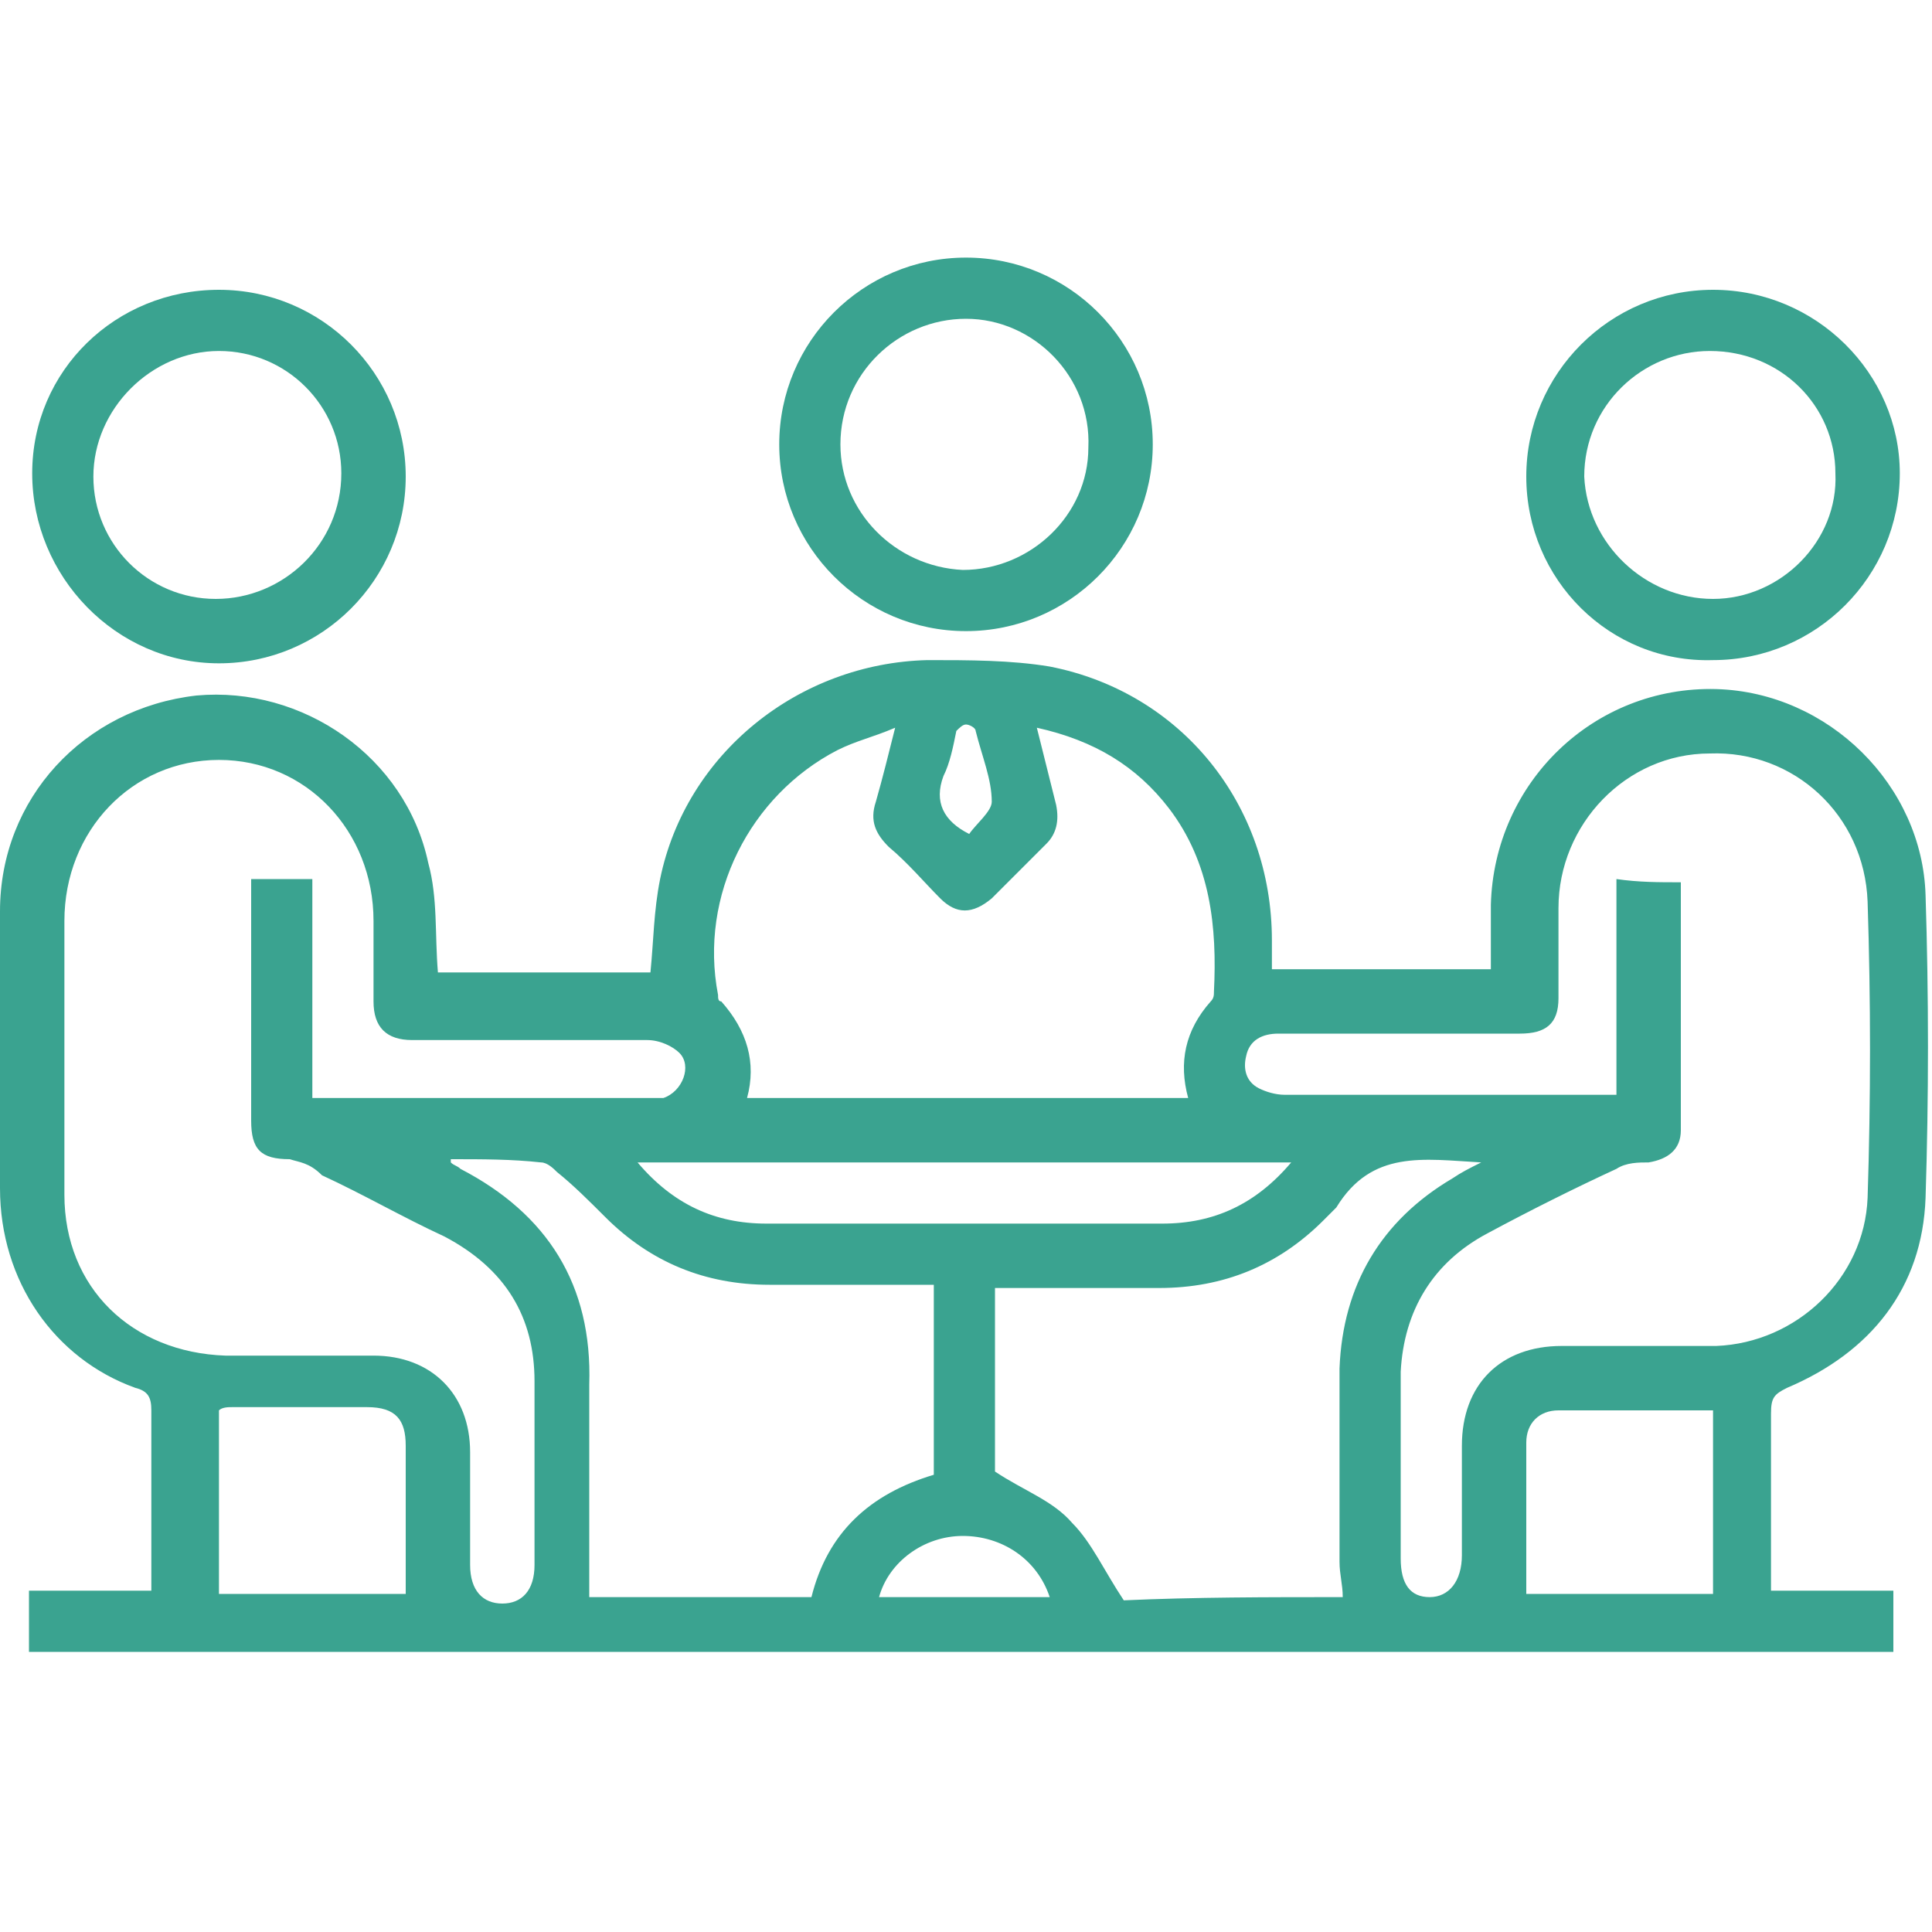 <svg width="42" height="42" viewBox="0 0 42 42" fill="none" xmlns="http://www.w3.org/2000/svg">
<g clip-path="url(#clip0_693_5758)">
<path d="M9.52 21.14C11.06 21.14 12.6 21.14 14.14 21.14C14.21 20.44 14.21 19.81 14.35 19.11C14.91 16.38 17.36 14.42 20.16 14.35C21.07 14.35 21.98 14.35 22.82 14.49C25.69 15.05 27.65 17.5 27.65 20.44C27.65 20.65 27.65 20.86 27.65 21.07C29.19 21.07 30.8 21.07 32.41 21.07C32.41 20.65 32.41 20.16 32.41 19.67C32.48 17.01 34.65 14.91 37.31 14.98C39.76 15.05 41.79 17.08 41.86 19.46C41.93 21.63 41.93 23.87 41.86 26.04C41.79 28 40.67 29.4 38.85 30.17C38.57 30.31 38.5 30.38 38.5 30.73C38.5 31.99 38.5 33.25 38.5 34.58C39.41 34.58 40.25 34.58 41.16 34.58C41.16 35.07 41.16 35.49 41.16 35.91C27.65 35.91 14.14 35.91 0.63 35.91C0.63 35.49 0.63 35.07 0.63 34.58C1.54 34.58 2.38 34.58 3.29 34.58C3.29 34.37 3.29 34.23 3.29 34.02C3.29 32.9 3.29 31.78 3.29 30.66C3.29 30.38 3.22 30.24 2.94 30.17C1.19 29.54 0 27.86 0 25.83C0 23.8 0 21.77 0 19.81C0 17.36 1.82 15.4 4.27 15.12C6.58 14.91 8.82 16.45 9.31 18.76C9.52 19.53 9.45 20.3 9.52 21.14ZM36.54 19.18C36.54 21 36.54 22.82 36.54 24.57C36.54 24.99 36.26 25.2 35.84 25.27C35.63 25.27 35.35 25.27 35.14 25.41C34.23 25.83 33.25 26.32 32.34 26.81C31.15 27.44 30.52 28.49 30.45 29.82C30.45 31.15 30.45 32.55 30.45 33.88C30.45 34.44 30.66 34.72 31.08 34.72C31.5 34.72 31.78 34.37 31.78 33.81C31.78 33.04 31.78 32.2 31.78 31.43C31.78 30.1 32.62 29.26 33.95 29.26C35.07 29.26 36.19 29.26 37.31 29.26C39.06 29.19 40.53 27.79 40.6 26.04C40.67 23.87 40.67 21.77 40.6 19.6C40.53 17.71 38.99 16.31 37.17 16.38C35.35 16.38 33.88 17.92 33.88 19.74C33.88 20.37 33.88 21.07 33.88 21.7C33.88 22.26 33.6 22.47 33.04 22.47C32.27 22.47 31.5 22.47 30.73 22.47C29.75 22.47 28.77 22.47 27.79 22.47C27.44 22.47 27.16 22.61 27.09 22.96C27.02 23.24 27.09 23.52 27.37 23.66C27.51 23.73 27.72 23.8 27.93 23.8C30.17 23.8 32.48 23.8 34.72 23.8C34.86 23.8 35 23.8 35.14 23.8C35.14 22.19 35.14 20.65 35.14 19.11C35.63 19.18 36.05 19.18 36.54 19.18ZM6.79 23.87C9.31 23.87 11.76 23.87 14.21 23.87C14.28 23.87 14.35 23.87 14.42 23.87C14.84 23.73 15.05 23.17 14.77 22.89C14.63 22.75 14.35 22.61 14.07 22.61C12.39 22.61 10.64 22.61 8.96 22.61C8.4 22.61 8.12 22.33 8.12 21.77C8.12 21.21 8.12 20.58 8.12 20.02C8.12 18.06 6.65 16.52 4.76 16.52C2.87 16.52 1.4 18.06 1.4 20.02C1.4 21.98 1.4 23.94 1.4 25.97C1.4 28 2.87 29.4 4.9 29.47C5.95 29.47 7.07 29.47 8.12 29.47C9.38 29.47 10.22 30.31 10.22 31.57C10.22 32.41 10.22 33.18 10.22 34.02C10.22 34.58 10.5 34.86 10.92 34.86C11.34 34.86 11.62 34.58 11.62 34.02C11.62 32.69 11.62 31.36 11.62 30.03C11.62 28.63 10.99 27.58 9.66 26.88C8.75 26.46 7.91 25.97 7 25.55C6.72 25.27 6.51 25.27 6.3 25.2C5.67 25.2 5.46 24.99 5.46 24.36C5.46 23.1 5.46 21.91 5.46 20.65C5.46 20.16 5.46 19.67 5.46 19.11C5.95 19.11 6.37 19.11 6.79 19.11C6.79 20.72 6.79 22.26 6.79 23.87ZM25.83 23.87C25.62 23.1 25.76 22.4 26.32 21.77C26.39 21.7 26.39 21.63 26.39 21.56C26.46 20.16 26.32 18.76 25.41 17.57C24.71 16.66 23.8 16.1 22.54 15.82C22.68 16.38 22.82 16.94 22.96 17.5C23.03 17.85 22.96 18.13 22.75 18.34C22.33 18.76 21.98 19.11 21.56 19.53C21.14 19.88 20.79 19.88 20.44 19.53C20.09 19.18 19.74 18.76 19.32 18.41C19.04 18.13 18.9 17.85 19.04 17.43C19.18 16.94 19.32 16.38 19.46 15.82C18.97 16.03 18.62 16.1 18.2 16.31C16.31 17.29 15.19 19.46 15.61 21.63C15.61 21.7 15.61 21.77 15.68 21.77C16.24 22.4 16.45 23.1 16.24 23.87C19.39 23.87 22.61 23.87 25.83 23.87ZM9.8 25.2V25.27C9.87 25.34 9.94 25.34 10.01 25.41C11.9 26.39 12.88 27.93 12.81 30.1C12.81 31.64 12.81 33.18 12.81 34.72C14.35 34.72 15.96 34.72 17.64 34.72C17.99 33.32 18.9 32.48 20.3 32.06C20.3 30.66 20.3 29.33 20.3 27.93C19.11 27.93 17.92 27.93 16.73 27.93C15.33 27.93 14.14 27.44 13.16 26.46C12.81 26.11 12.46 25.76 12.11 25.48C12.04 25.41 11.9 25.27 11.76 25.27C11.13 25.2 10.5 25.2 9.8 25.2ZM29.19 34.72C29.19 34.44 29.12 34.23 29.12 33.95C29.12 32.55 29.12 31.15 29.12 29.75C29.19 27.93 30.03 26.53 31.57 25.62C31.78 25.48 31.92 25.41 32.2 25.27C30.94 25.2 29.82 24.99 29.05 26.25C28.98 26.32 28.84 26.46 28.77 26.53C27.79 27.51 26.6 28 25.2 28C24.15 28 23.1 28 22.05 28C21.91 28 21.77 28 21.63 28C21.63 29.4 21.63 30.73 21.63 31.99C22.26 32.41 22.89 32.62 23.31 33.11C23.73 33.53 24.01 34.16 24.43 34.79C25.97 34.72 27.58 34.72 29.19 34.72ZM28.07 25.27C23.31 25.27 18.62 25.27 13.86 25.27C14.63 26.18 15.54 26.6 16.66 26.6C19.53 26.6 22.4 26.6 25.27 26.6C26.39 26.6 27.3 26.18 28.07 25.27ZM37.24 30.66C36.12 30.66 35 30.66 33.88 30.66C33.46 30.66 33.18 30.94 33.18 31.36C33.18 32.48 33.18 33.6 33.18 34.65C34.51 34.65 35.84 34.65 37.24 34.65C37.24 33.32 37.24 31.99 37.24 30.66ZM8.82 34.65C8.82 34.23 8.82 33.81 8.82 33.39C8.82 32.76 8.82 32.06 8.82 31.43C8.82 30.87 8.61 30.59 7.98 30.59C7 30.59 6.02 30.59 5.04 30.59C4.97 30.59 4.83 30.59 4.76 30.66C4.76 31.99 4.76 33.32 4.76 34.65C6.16 34.65 7.49 34.65 8.82 34.65ZM22.82 34.72C22.54 33.88 21.77 33.39 20.93 33.39C20.09 33.39 19.32 33.95 19.11 34.72C19.18 34.72 19.18 34.72 19.25 34.72C20.44 34.72 21.63 34.72 22.82 34.72ZM21.07 18.13C21.21 17.92 21.56 17.64 21.56 17.43C21.56 16.94 21.35 16.45 21.21 15.89C21.21 15.82 21.07 15.75 21 15.75C20.93 15.75 20.86 15.82 20.79 15.89C20.72 16.24 20.65 16.59 20.51 16.87C20.3 17.43 20.51 17.85 21.07 18.13Z" fill="#3AA390"/>
<path d="M21 5.6C23.24 5.6 25.06 7.42 25.06 9.66C25.06 11.9 23.24 13.72 21 13.72C18.76 13.72 16.94 11.9 16.94 9.66C16.94 7.42 18.76 5.6 21 5.6ZM21 6.93C19.53 6.93 18.27 8.12 18.27 9.66C18.27 11.13 19.46 12.32 20.93 12.39C22.4 12.39 23.66 11.2 23.66 9.73C23.73 8.19 22.47 6.93 21 6.93Z" fill="#3AA390"/>
<path d="M8.82 10.36C8.82 12.6 7 14.42 4.76 14.42C2.52 14.42 0.7 12.53 0.7 10.29C0.7 8.05 2.52 6.3 4.76 6.3C7 6.3 8.82 8.12 8.82 10.36ZM4.76 7.63C3.29 7.63 2.03 8.89 2.03 10.36C2.03 11.83 3.22 13.02 4.69 13.02C6.16 13.02 7.42 11.83 7.42 10.29C7.42 8.82 6.23 7.63 4.76 7.63Z" fill="#3AA390"/>
<path d="M33.18 10.36C33.18 8.12 35 6.3 37.24 6.3C39.48 6.3 41.3 8.12 41.3 10.29C41.3 12.53 39.48 14.35 37.24 14.35C35 14.42 33.18 12.6 33.18 10.36ZM37.24 13.02C38.71 13.02 39.97 11.76 39.9 10.29C39.9 8.82 38.71 7.63 37.17 7.63C35.7 7.63 34.44 8.82 34.44 10.36C34.51 11.83 35.77 13.02 37.24 13.02Z" fill="#3AA390"/>
</g>
<defs>
<clipPath id="clip0_693_5758">
<rect width="42" height="30.45" fill="white" transform="translate(0 5.6)"/>
</clipPath>
</defs>
</svg>
